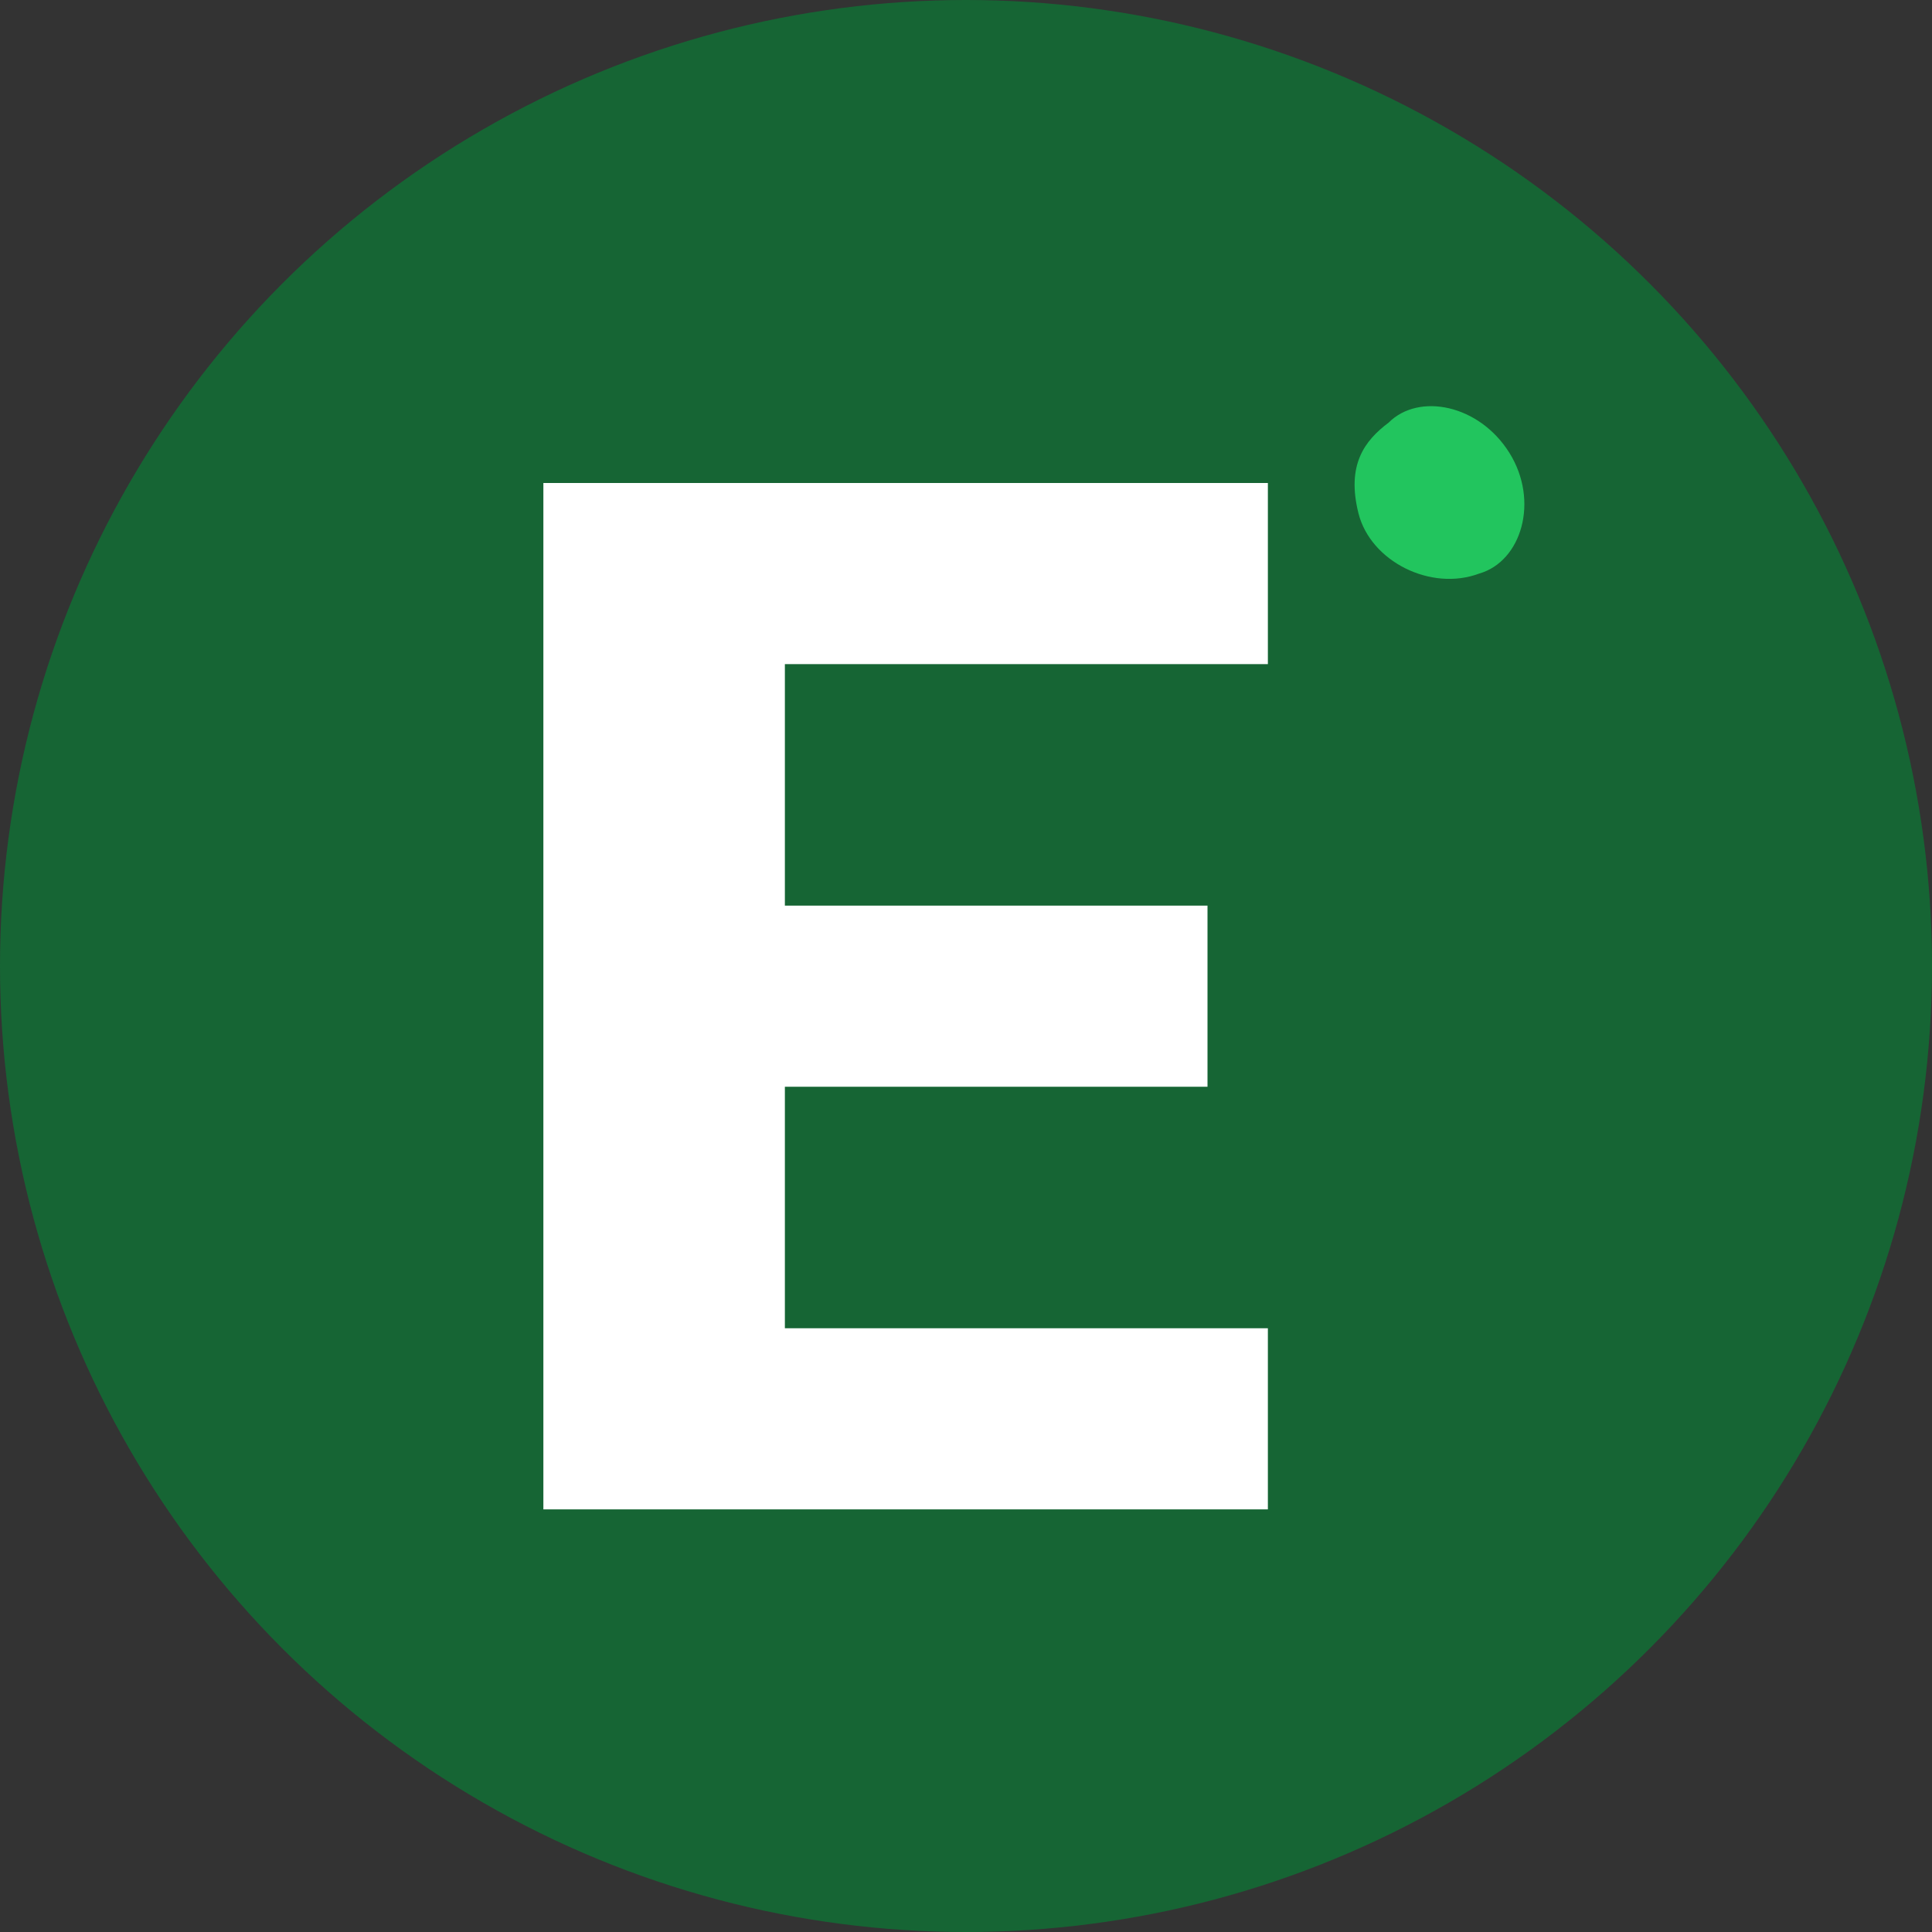 <svg width="32" height="32" viewBox="0 0 32 32" fill="none" xmlns="http://www.w3.org/2000/svg">
  <rect x="0" y="0" width="32" height="32" fill="#333333" stroke="none"/>
  <!-- Background circle -->
  <circle cx="16" cy="16" r="16" fill="#166534"/>
  
  <!-- Letter E -->
  <path d="M9 8h12v3h-8v4h7v3h-7v4h8v3H9V8z" fill="white"/>
  
  <!-- Small leaf accent -->
  <path d="M23 7c0.5-0.5 1.5-0.3 2 0.5s0.2 1.8-0.5 2c-0.8 0.3-1.8-0.2-2-1s0.1-1.2 0.5-1.5z" fill="#22c55e"/>
</svg>